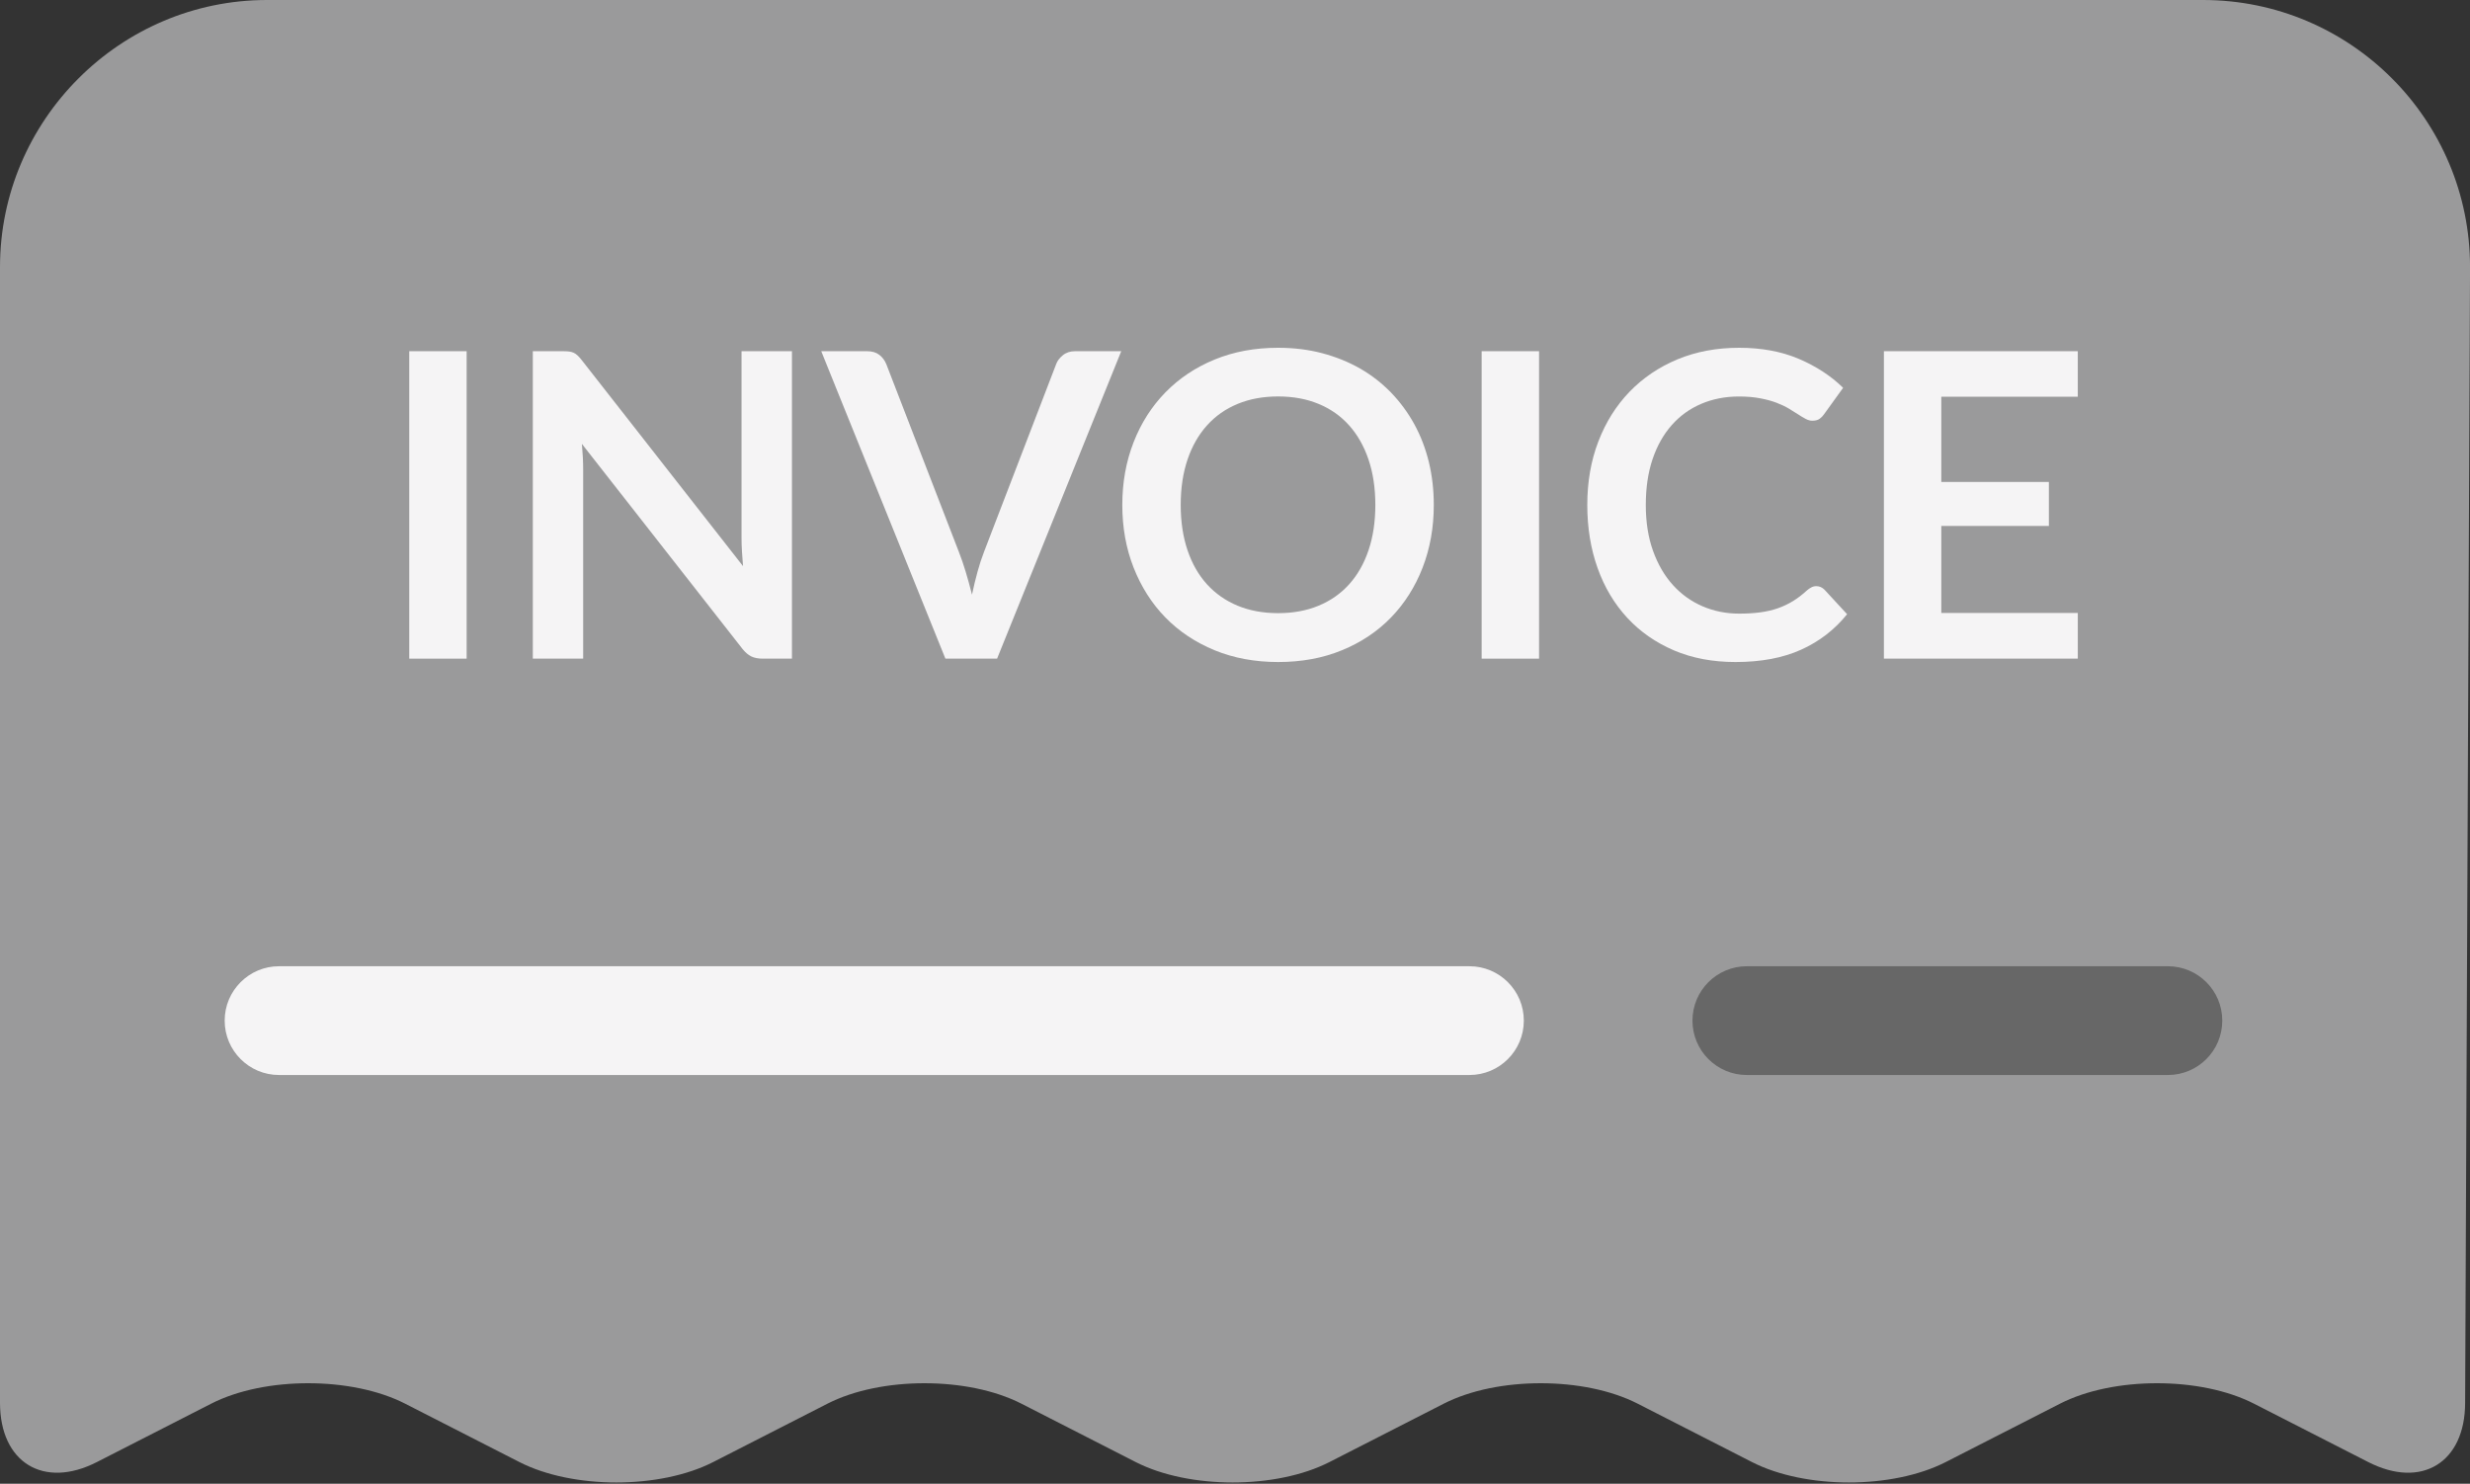 <?xml version="1.0" encoding="utf-8"?>
<!-- Generator: Adobe Illustrator 20.1.0, SVG Export Plug-In . SVG Version: 6.00 Build 0)  -->
<svg version="1.1" id="Layer_1" xmlns="http://www.w3.org/2000/svg" xmlns:xlink="http://www.w3.org/1999/xlink" x="0px" y="0px"
	 viewBox="0 0 58.267 35" style="enable-background:new 0 0 58.267 35;" xml:space="preserve">
<rect x="0" y="0" width="58.267" height="35" fill="#333333" stroke="none"/>
<style type="text/css">
	.st0{fill:#1E1E1C;}
	.st1{fill:#CA0866;}
	.st2{fill:#DE0A28;}
	.st3{fill:#0895D2;}
	.st4{fill:#5F6365;}
	.st5{fill:#FFFFFF;}
	.st6{fill:#272955;}
	.st7{fill:none;stroke:#FFFFFF;stroke-width:0.134;stroke-miterlimit:10;}
	.st8{clip-path:url(#XMLID_11_);}
	.st9{clip-path:url(#XMLID_17_);}
	.st10{clip-path:url(#XMLID_18_);}
	.st11{fill:#263D7E;}
	.st12{fill:#1799D6;}
	.st13{fill:#253164;}
	.st14{clip-path:url(#XMLID_20_);}
	.st15{clip-path:url(#XMLID_22_);}
	.st16{fill:#020303;}
	.st17{fill:#E9611D;}
	.st18{fill:#E21522;}
	.st19{fill:#F59E21;}
	.st20{fill:#025292;}
	.st21{fill:#FFDC0A;}
	.st22{fill:#9A9A9B;}
	.st23{fill:#F5F4F5;}
	.st24{fill:#676767;}
</style>
<g>
	<path class="st22" d="M6.3,0C2.835,0,0,2.835,0,6.3v26.79c0,1.412,1.029,2.041,2.286,1.399l2.698-1.378
		c1.257-0.642,3.314-0.642,4.571,0l2.698,1.378c1.257,0.642,3.314,0.642,4.571,0l2.698-1.378c1.257-0.642,3.314-0.642,4.571,0
		l2.698,1.378c1.257,0.642,3.314,0.642,4.571,0l2.698-1.378c1.257-0.642,3.314-0.642,4.571,0l2.698,1.378
		c1.257,0.642,3.314,0.642,4.571,0l2.698-1.378c1.257-0.642,3.314-0.642,4.571,0l2.698,1.378c1.257,0.642,2.285,0.013,2.285-1.399
		l0.116-26.779C58.273,2.827,55.45,0,51.967,0H6.3z M2.566,0"/>
	<path class="st23" d="M34.664,25.359H6.583c-0.708,0-1.283-0.574-1.283-1.283c0-0.709,0.575-1.283,1.283-1.283h28.081
		c0.708,0,1.283,0.574,1.283,1.283C35.947,24.785,35.372,25.359,34.664,25.359L34.664,25.359z M34.664,25.359"/>
	<path class="st24" d="M51.14,25.359h-9.932c-0.709,0-1.283-0.574-1.283-1.283c0-0.709,0.574-1.283,1.283-1.283h9.932
		c0.709,0,1.283,0.574,1.283,1.283C52.423,24.785,51.849,25.359,51.14,25.359L51.14,25.359z M51.14,25.359"/>
	<g>
		<g>
			<path class="st23" d="M11.008,15.537H9.654V8.285h1.354V15.537z"/>
			<path class="st23" d="M18.682,8.285v7.252H17.99c-0.107,0-0.196-0.018-0.268-0.053s-0.141-0.095-0.208-0.178l-3.787-4.835
				c0.02,0.221,0.03,0.425,0.03,0.611v4.454h-1.188V8.285h0.707c0.057,0,0.106,0.002,0.148,0.007s0.079,0.016,0.11,0.03
				s0.063,0.037,0.093,0.065S13.69,8.453,13.727,8.5l3.801,4.855c-0.01-0.117-0.018-0.232-0.025-0.346
				c-0.007-0.114-0.01-0.22-0.01-0.316V8.285H18.682z"/>
			<path class="st23" d="M26.45,8.285l-2.929,7.252h-1.219l-2.929-7.252h1.083c0.117,0,0.212,0.028,0.286,0.085
				s0.129,0.13,0.166,0.221l1.71,4.424c0.057,0.144,0.111,0.302,0.163,0.474c0.052,0.172,0.101,0.352,0.148,0.539
				c0.04-0.188,0.083-0.367,0.13-0.539s0.099-0.33,0.155-0.474l1.7-4.424c0.027-0.077,0.08-0.147,0.158-0.211
				s0.175-0.095,0.288-0.095H26.45z"/>
			<path class="st23" d="M33.823,11.911c0,0.531-0.087,1.023-0.263,1.477c-0.175,0.453-0.424,0.846-0.745,1.177
				c-0.321,0.331-0.707,0.589-1.159,0.774c-0.451,0.186-0.953,0.278-1.504,0.278c-0.549,0-1.048-0.093-1.5-0.278
				c-0.451-0.186-0.838-0.443-1.161-0.774s-0.572-0.724-0.75-1.177s-0.266-0.945-0.266-1.477c0-0.532,0.089-1.024,0.266-1.478
				s0.427-0.845,0.75-1.176s0.71-0.59,1.161-0.775c0.452-0.186,0.951-0.278,1.5-0.278c0.368,0,0.714,0.043,1.038,0.128
				c0.324,0.086,0.622,0.206,0.893,0.361c0.271,0.155,0.514,0.345,0.73,0.566c0.215,0.223,0.398,0.471,0.549,0.745
				c0.151,0.274,0.265,0.572,0.344,0.893C33.784,11.219,33.823,11.557,33.823,11.911z M32.444,11.911
				c0-0.398-0.054-0.755-0.161-1.071c-0.107-0.315-0.259-0.584-0.457-0.805c-0.197-0.221-0.437-0.39-0.72-0.507
				c-0.282-0.117-0.601-0.176-0.955-0.176c-0.354,0-0.673,0.059-0.956,0.176c-0.283,0.117-0.523,0.286-0.722,0.507
				c-0.199,0.221-0.352,0.489-0.459,0.805c-0.107,0.316-0.161,0.673-0.161,1.071c0,0.397,0.054,0.755,0.161,1.07
				c0.107,0.316,0.26,0.584,0.459,0.803c0.199,0.219,0.439,0.387,0.722,0.504c0.282,0.117,0.601,0.176,0.956,0.176
				c0.354,0,0.673-0.059,0.955-0.176c0.283-0.117,0.522-0.285,0.72-0.504c0.197-0.219,0.35-0.486,0.457-0.803
				C32.39,12.666,32.444,12.309,32.444,11.911z"/>
			<path class="st23" d="M36.306,15.537h-1.354V8.285h1.354V15.537z"/>
			<path class="st23" d="M42.846,13.827c0.073,0,0.139,0.028,0.195,0.085l0.532,0.577c-0.294,0.364-0.656,0.644-1.086,0.837
				c-0.43,0.194-0.945,0.291-1.547,0.291c-0.538,0-1.022-0.092-1.452-0.275c-0.43-0.185-0.797-0.439-1.101-0.768
				s-0.538-0.719-0.7-1.174c-0.162-0.454-0.243-0.951-0.243-1.489c0-0.545,0.087-1.044,0.261-1.497s0.419-0.844,0.735-1.172
				c0.316-0.327,0.693-0.582,1.131-0.765c0.438-0.182,0.923-0.273,1.455-0.273c0.528,0,0.997,0.087,1.407,0.261
				c0.41,0.175,0.758,0.401,1.046,0.683l-0.452,0.627C43,9.814,42.966,9.85,42.924,9.88c-0.042,0.03-0.1,0.045-0.173,0.045
				c-0.05,0-0.102-0.015-0.155-0.043c-0.054-0.028-0.112-0.063-0.176-0.105c-0.063-0.041-0.137-0.087-0.22-0.138
				c-0.084-0.05-0.181-0.096-0.291-0.138s-0.238-0.077-0.384-0.105s-0.313-0.043-0.504-0.043c-0.325,0-0.621,0.059-0.891,0.174
				c-0.269,0.115-0.5,0.282-0.694,0.501c-0.194,0.22-0.345,0.486-0.452,0.803s-0.16,0.677-0.16,1.081
				c0,0.408,0.058,0.771,0.173,1.088c0.115,0.318,0.271,0.585,0.469,0.803s0.43,0.384,0.697,0.499s0.555,0.173,0.863,0.173
				c0.184,0,0.35-0.01,0.499-0.03c0.149-0.02,0.286-0.052,0.411-0.095c0.125-0.044,0.244-0.1,0.356-0.168
				c0.112-0.068,0.223-0.153,0.333-0.254c0.033-0.029,0.068-0.054,0.105-0.072C42.768,13.836,42.806,13.827,42.846,13.827z"/>
			<path class="st23" d="M45.795,9.358v2.011h2.538v1.038h-2.538v2.052h3.22v1.078h-4.574V8.285h4.574v1.073H45.795z"/>
		</g>
	</g>
</g>
</svg>
